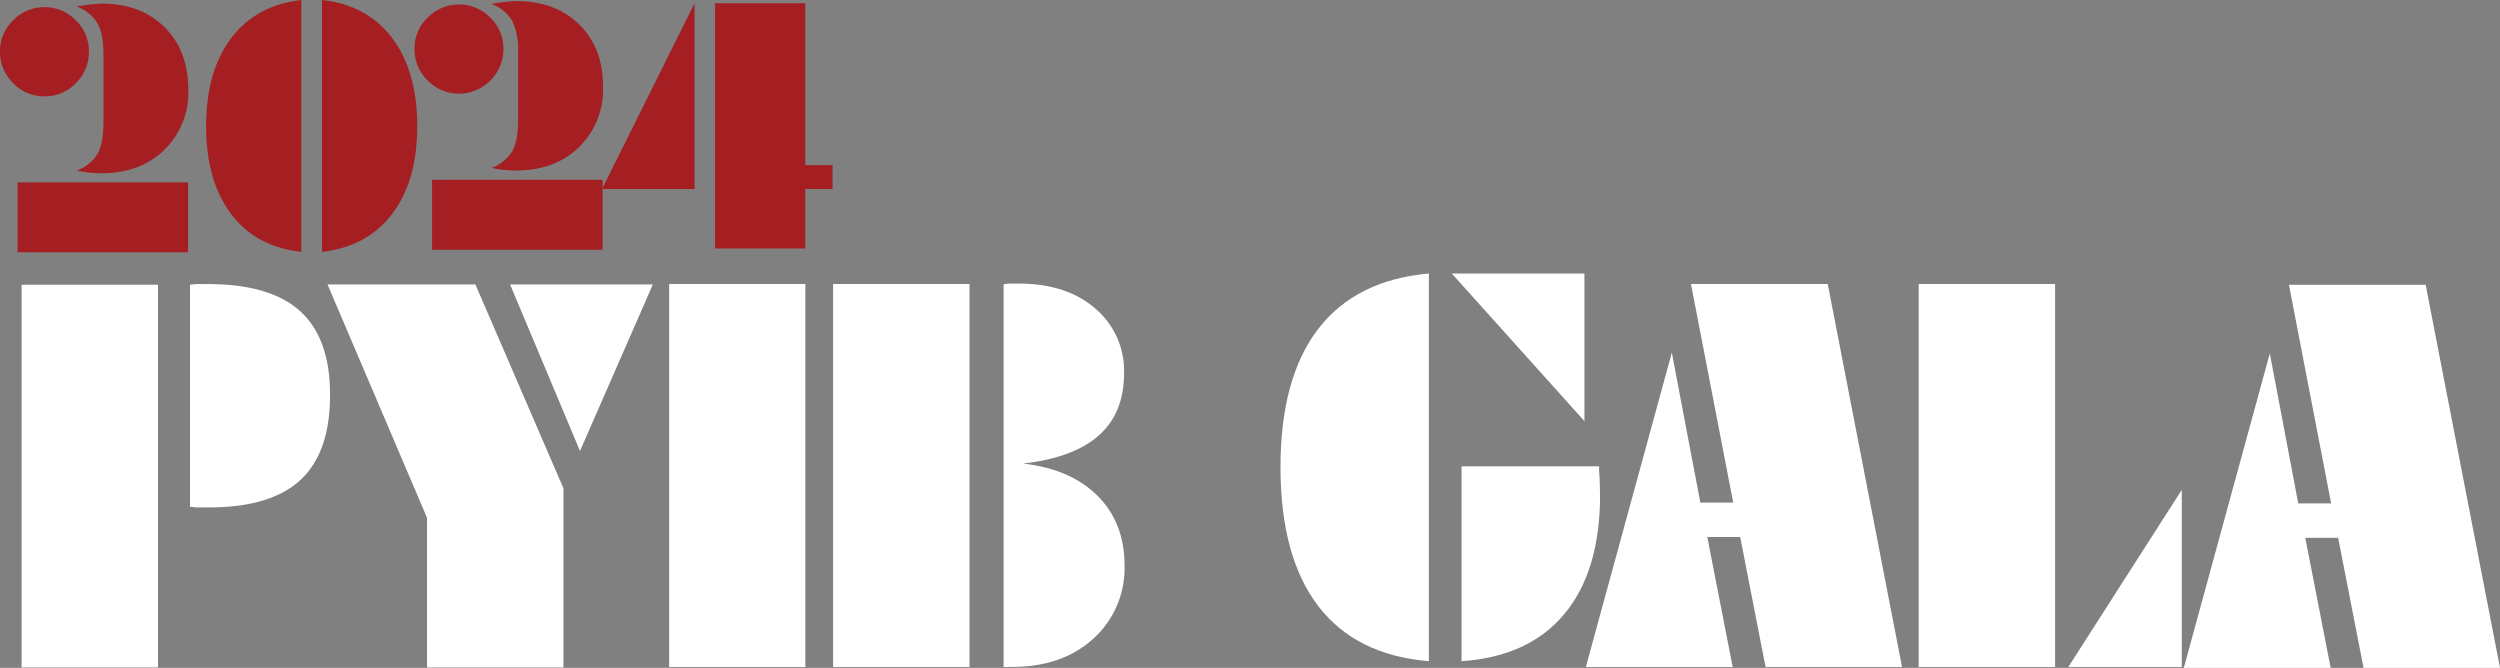 <svg xmlns="http://www.w3.org/2000/svg" xmlns:xlink="http://www.w3.org/1999/xlink" viewBox="0 0 513.15 137.08"><rect x="0" y="0" width="513.15" height="137.08" fill="#808080" stroke="none"/><defs><style>.cls-1{fill:none;}.cls-2{isolation:isolate;}.cls-3{clip-path:url(#clip-path);}.cls-4{clip-path:url(#clip-path-2);}.cls-5{fill:url(#radial-gradient);}.cls-6{mix-blend-mode:overlay;}.cls-7{clip-path:url(#clip-path-4);}.cls-8{fill:#fff;}.cls-9{fill:#a41e22;}</style><clipPath id="clip-path"><rect class="cls-1" x="694.86" y="-742.88" width="836" height="1104"/></clipPath><clipPath id="clip-path-2"><rect class="cls-1" x="694.86" y="-995.28" width="840.52" height="2534.4"/></clipPath><radialGradient id="radial-gradient" cx="530.86" cy="-742.88" r="1" gradientTransform="translate(1173361.04 -1638707.89) rotate(180) scale(2206.24)" gradientUnits="userSpaceOnUse"><stop offset="0" stop-color="#1f1f1f"/><stop offset="1"/></radialGradient><clipPath id="clip-path-4"><rect class="cls-1" x="223.85" y="-382.97" width="1078.19" height="1078.2"/></clipPath></defs><g class="cls-2"><g id="Layer_1" data-name="Layer 1"><g class="cls-3"><g class="cls-4"><rect class="cls-5" x="-78.09" y="-921.29" width="2386.43" height="2386.43" transform="translate(134.33 868.15) rotate(-45)"/></g><g class="cls-4"><g class="cls-6"><g class="cls-7"><path class="cls-8" d="M223.85,156.13c0-297.74,241.36-539.1,539.09-539.1S1302-141.61,1302,156.13s-241.36,539.1-539.1,539.1S223.85,453.86,223.85,156.13m667,308.74c170.23-70.52,251.37-266.39,180.85-436.62S805.3-223.13,635.06-152.61,383.69,113.77,454.2,284,720.59,535.38,890.83,464.87"/></g></g></g></g><polygon class="cls-8" points="325.51 136.91 343.16 72.38 349.01 103.16 355.76 103.16 347.09 58.29 375.16 58.29 390.41 136.91 362.4 136.91 357.19 110.22 350.44 110.22 355.65 136.91 325.51 136.91 325.51 136.91"/><path class="cls-8" d="M206,136.91V58.35a9.51,9.51,0,0,1,1.26-.14c.44,0,1.07,0,1.88,0q9.74,0,15.66,5.1a16.7,16.7,0,0,1,5.92,13.29c0,5.45-1.72,9.72-5.18,12.78s-8.66,5-15.6,5.77q9.84,1.11,15.36,6.64T230.82,116a19.48,19.48,0,0,1-6.38,15.07q-6.37,5.82-16.69,5.82Zm-7.06,0H171V58.29h28v78.62Z"/><path class="cls-8" d="M300,135.72v-40h28.22c0,.53,0,1.3.11,2.29.07,1.84.1,3,.1,3.56q0,15.63-7.3,24.42T300,135.72ZM298,56.15h27.22V86.44L298,56.15Zm-4.67,79.57q-15-1.23-22.73-11.3T262.83,96q0-18.39,7.73-28.46t22.73-11.4v79.57Z"/><polygon class="cls-8" points="137.35 136.91 137.35 58.29 165.31 58.29 165.31 136.91 137.35 136.91 137.35 136.91"/><path class="cls-8" d="M424.54,136.91l23.29-36.36v36.36Zm-2.71,0h-28V58.29h28v78.62Z"/><path class="cls-8" d="M39,58.44a13,13,0,0,1,1.46-.13c.51,0,1.25,0,2.2,0q12.87,0,19,5.61t6.08,17.25q0,11.74-6.11,17.38T42.7,104.15c-1,0-1.69,0-2.2,0A11,11,0,0,1,39,104V58.44ZM4.43,137V58.44h28V137Z"/><path class="cls-8" d="M134,58.39,119.05,92.57,104.7,58.39Zm-66.76,0H97.58l18.07,41.83V137h-28V106.28L67.23,58.39Z"/><polygon class="cls-8" points="448.25 137.08 465.9 72.55 471.74 103.33 478.49 103.33 469.83 58.46 497.89 58.46 513.15 137.08 485.14 137.08 479.93 110.39 473.18 110.39 478.39 137.08 448.25 137.08 448.25 137.08"/><path class="cls-9" d="M66.09,0q9.25,1,14.4,7.8t5.15,18.09q0,11.25-5.13,18T66.09,51.7V0ZM61.85,51.7q-9.29-1-14.42-7.78t-5.12-18q0-11.3,5.14-18.09T61.85,0V51.7Z"/><path class="cls-9" d="M15.78,35A8.3,8.3,0,0,0,20,31.61q1.25-2.13,1.24-6.71V11.44Q21.28,7,20,4.78a8.23,8.23,0,0,0-4.26-3.44,2.52,2.52,0,0,1,.44-.08A32.46,32.46,0,0,1,20.84.74q8.07,0,12.94,4.84t4.87,12.83A16.42,16.42,0,0,1,33.7,30.78q-4.94,4.78-12.86,4.78a23.31,23.31,0,0,1-2.51-.13A21.22,21.22,0,0,1,15.78,35ZM3.61,37.44h35V51.78h-35V37.44ZM0,10.55A8.76,8.76,0,0,1,2.69,4.17,8.83,8.83,0,0,1,9.14,1.48a8.77,8.77,0,0,1,6.42,2.69,8.72,8.72,0,0,1,2.69,6.38,8.92,8.92,0,0,1-2.67,6.51,8.7,8.7,0,0,1-6.44,2.71,8.77,8.77,0,0,1-6.45-2.71A8.9,8.9,0,0,1,0,10.55Z"/><path class="cls-9" d="M146.77.67h18.52V33.89h5.6V38.8h-5.6V51H146.77V.67Zm-4.2,38.13h-19l19-38.13V38.8Z"/><path class="cls-9" d="M100.86,34.48a8.4,8.4,0,0,0,4.26-3.39q1.23-2.14,1.23-6.71V10.91a14,14,0,0,0-1.23-6.65A8.29,8.29,0,0,0,100.86.81a4.1,4.1,0,0,1,.44-.07,31.07,31.07,0,0,1,4.61-.52q8.09,0,13,4.83t4.87,12.83a16.44,16.44,0,0,1-5,12.38Q113.85,35,105.91,35a23.58,23.58,0,0,1-2.51-.13,19.48,19.48,0,0,1-2.54-.42ZM88.69,36.91h35V51.26h-35V36.91ZM85.08,10a8.7,8.7,0,0,1,2.69-6.38,9,9,0,0,1,12.87,0A8.74,8.74,0,0,1,103.33,10a9,9,0,0,1-2.67,6.51,9,9,0,0,1-12.89,0A8.89,8.89,0,0,1,85.08,10Z"/></g></g></svg>